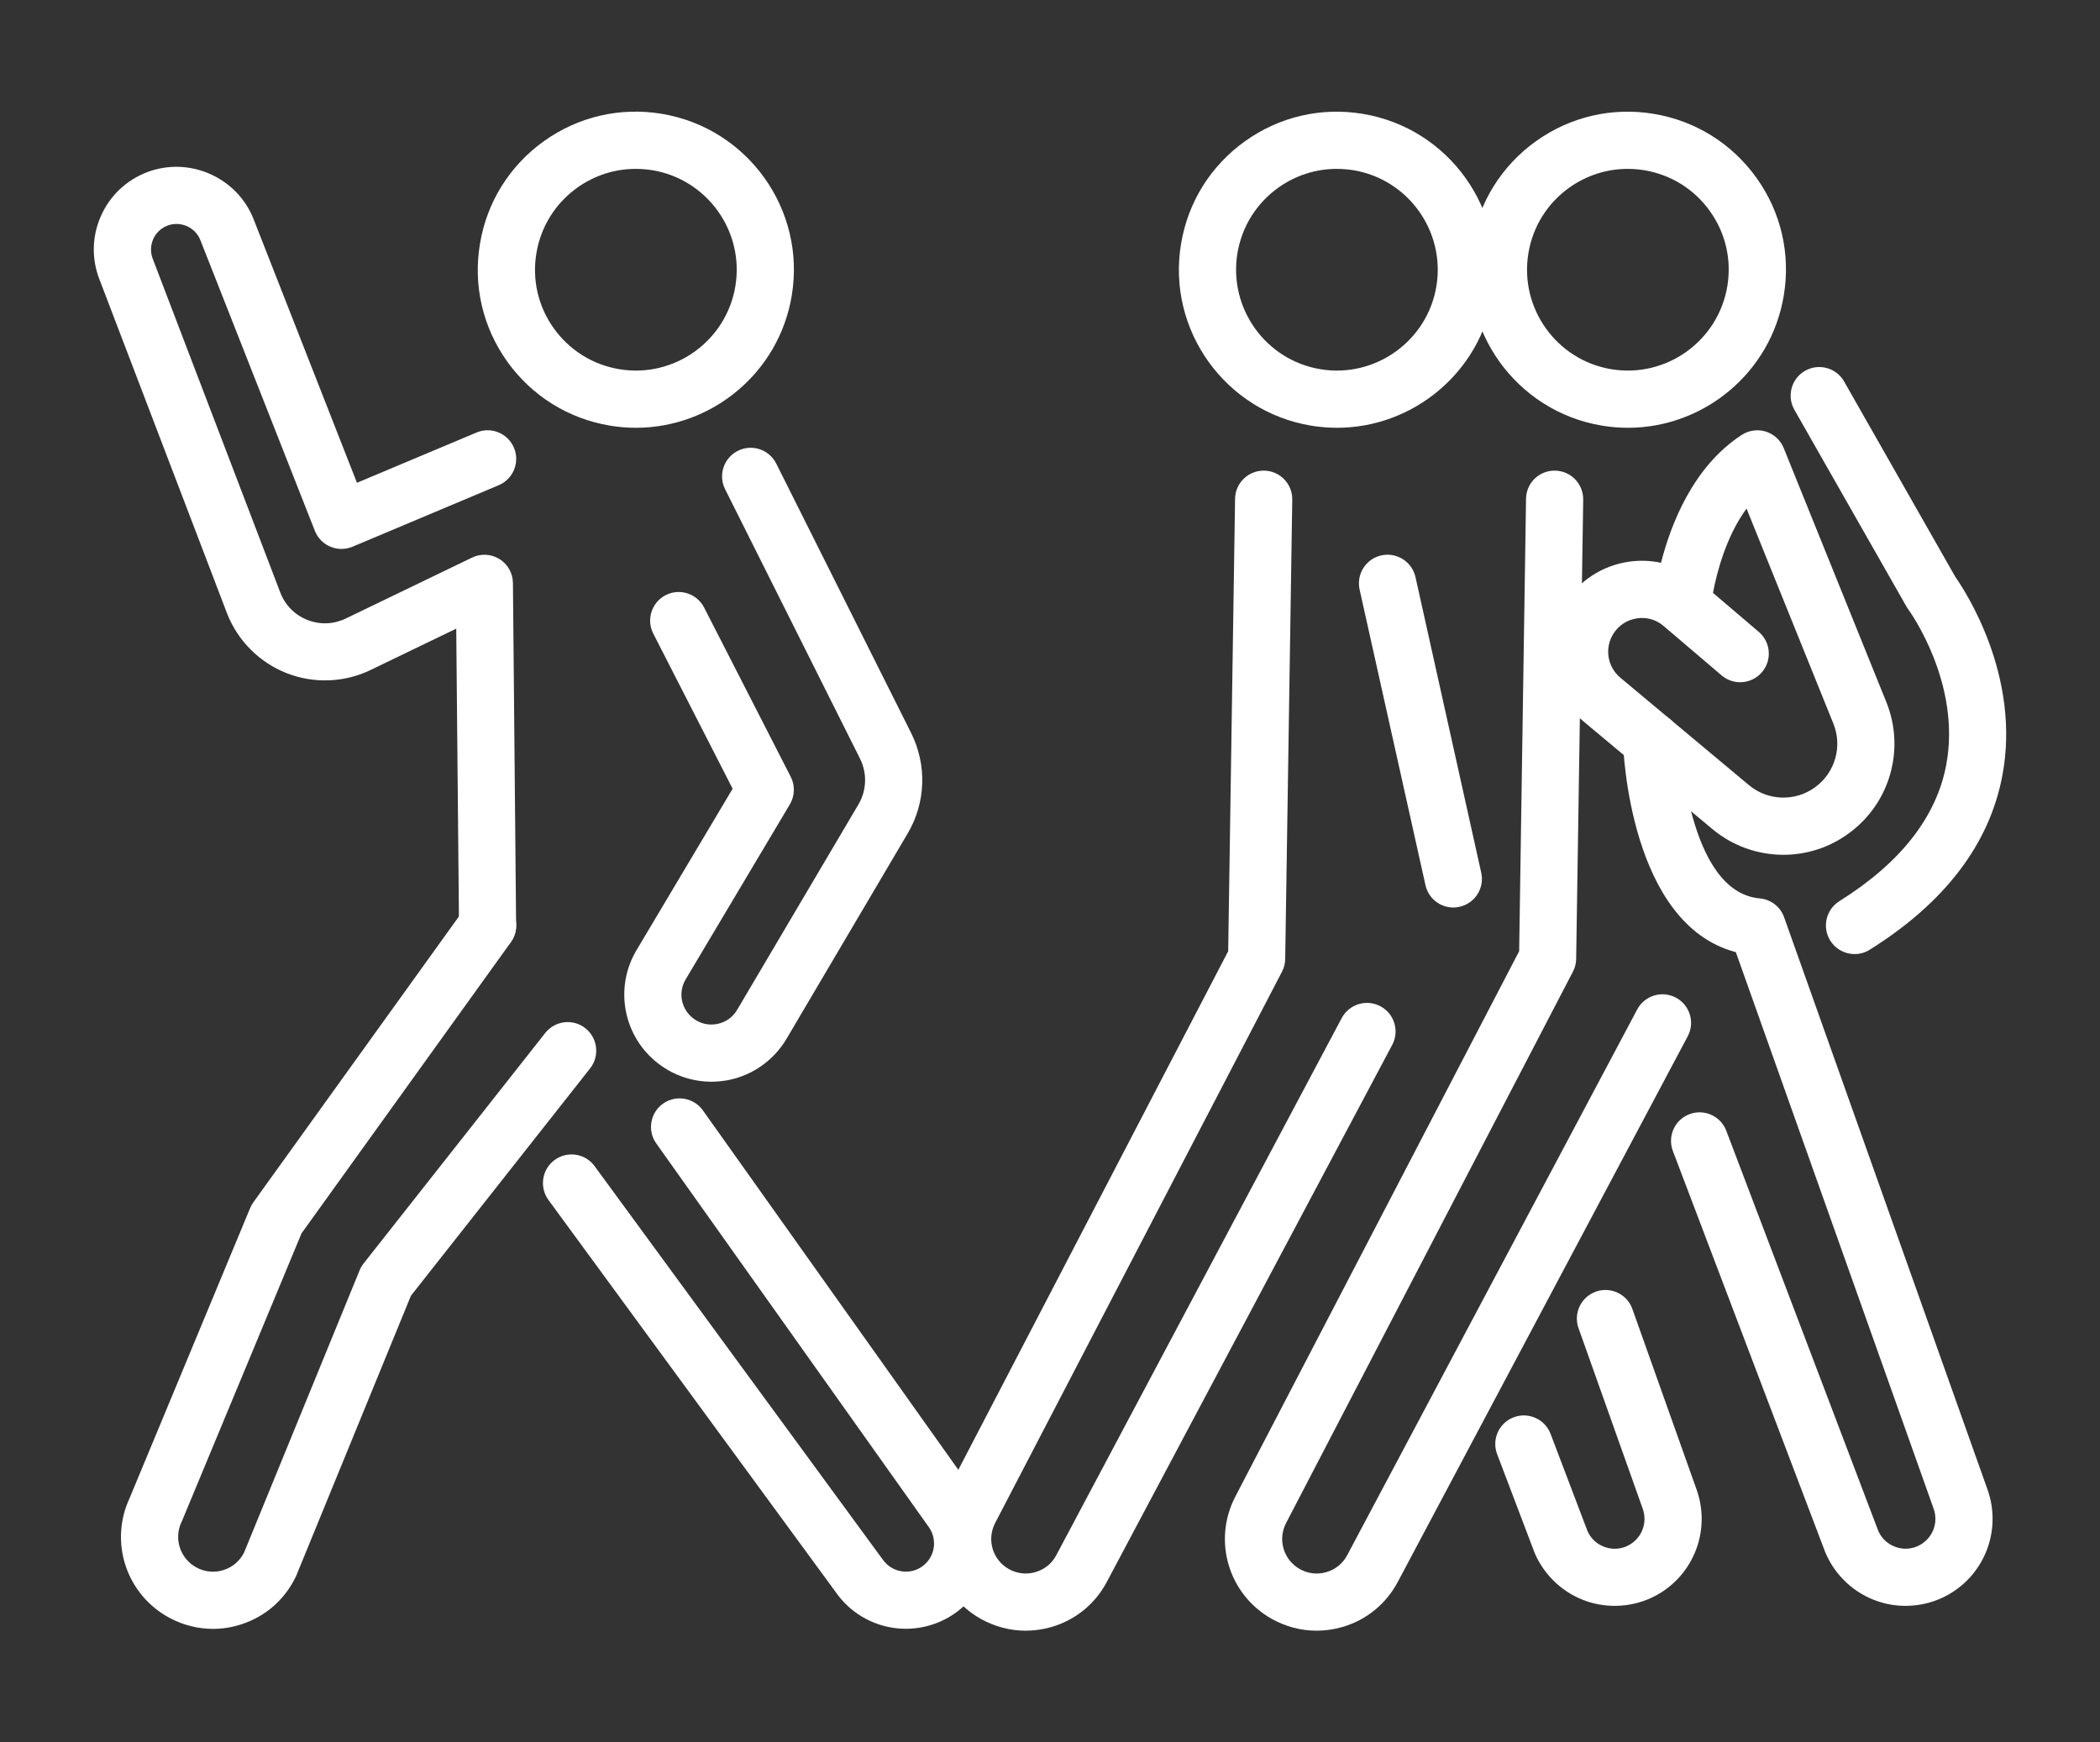 <?xml version="1.0" encoding="utf-8"?>
<!-- Generator: Adobe Illustrator 16.0.0, SVG Export Plug-In . SVG Version: 6.00 Build 0)  -->
<!DOCTYPE svg PUBLIC "-//W3C//DTD SVG 1.1//EN" "http://www.w3.org/Graphics/SVG/1.1/DTD/svg11.dtd">
<svg version="1.1" id="Calque_1" xmlns="http://www.w3.org/2000/svg" xmlns:xlink="http://www.w3.org/1999/xlink" x="0px" y="0px"
	 width="47px" height="39px" viewBox="0 0 47 39" enable-background="new 0 0 47 39" xml:space="preserve">
<rect x="0" y="0" width="47" height="39" fill="#333333" stroke="none"/>
<g>
	<g>
		<path fill="#FFFFFF" d="M29.924,9.575c-0.192,0-0.387-0.016-0.583-0.048c-1.923-0.321-3.229-2.146-2.908-4.069
			c0.154-0.932,0.664-1.748,1.433-2.298c0.768-0.549,1.704-0.767,2.637-0.611c1.924,0.32,3.229,2.145,2.909,4.069
			C33.123,8.346,31.62,9.575,29.924,9.575z M29.918,3.78c-0.468,0-0.922,0.145-1.309,0.421c-0.49,0.351-0.814,0.871-0.914,1.466l0,0
			c-0.203,1.228,0.629,2.393,1.856,2.597c1.227,0.204,2.393-0.629,2.597-1.857c0.203-1.228-0.629-2.392-1.856-2.597
			C30.167,3.791,30.041,3.78,29.918,3.78z M27.064,5.563L27.064,5.563L27.064,5.563z"/>
	</g>
	<g>
		<g>
			<path fill="#FFFFFF" d="M14.232,9.575c-0.191,0-0.386-0.016-0.581-0.048c-0.933-0.156-1.747-0.664-2.298-1.433
				c-0.549-0.769-0.767-1.705-0.611-2.637c0.154-0.932,0.664-1.748,1.432-2.298c0.769-0.549,1.706-0.767,2.638-0.611
				c1.924,0.32,3.229,2.145,2.908,4.069C17.434,8.346,15.931,9.575,14.232,9.575z M14.227,3.78c-0.467,0-0.921,0.145-1.308,0.421
				c-0.49,0.351-0.814,0.871-0.914,1.466l0,0c-0.099,0.595,0.039,1.192,0.39,1.683c0.352,0.49,0.872,0.815,1.467,0.914
				c1.227,0.204,2.392-0.629,2.596-1.857s-0.628-2.392-1.856-2.597C14.477,3.791,14.351,3.78,14.227,3.78z M11.373,5.563
				L11.373,5.563L11.373,5.563z"/>
		</g>
	</g>
	<path fill="#FFFFFF" d="M22.955,36.5c-0.351,0-0.697-0.092-1.012-0.269c-0.963-0.549-1.317-1.749-0.807-2.732l6.352-12.208
		l0.154-10.127c0.006-0.354,0.296-0.634,0.65-0.63c0.353,0.005,0.636,0.296,0.63,0.65l-0.158,10.279c0,0.1-0.026,0.198-0.071,0.285
		l-6.421,12.342c-0.192,0.371-0.059,0.822,0.304,1.029c0.183,0.104,0.396,0.129,0.598,0.07s0.368-0.192,0.467-0.38l6.387-12.02
		c0.166-0.313,0.555-0.432,0.866-0.266c0.313,0.165,0.431,0.553,0.265,0.865l-6.388,12.021c-0.262,0.494-0.703,0.853-1.24,1.009
		C23.341,36.472,23.146,36.5,22.955,36.5z"/>
	<path fill="#FFFFFF" d="M36.139,35.944c-0.207,0-0.416-0.033-0.618-0.1c-0.524-0.176-0.951-0.569-1.171-1.077
		c-0.004-0.009-0.007-0.019-0.01-0.026l-0.832-2.191c-0.127-0.331,0.039-0.701,0.37-0.827c0.33-0.125,0.7,0.042,0.825,0.371
		l0.828,2.179c0.076,0.171,0.217,0.298,0.396,0.358c0.182,0.061,0.375,0.043,0.542-0.054c0.281-0.16,0.406-0.497,0.298-0.803
		l-1.438-4.046c-0.119-0.333,0.056-0.699,0.39-0.818c0.332-0.117,0.698,0.057,0.815,0.389l1.439,4.047
		c0.315,0.891-0.051,1.875-0.87,2.344C36.808,35.858,36.475,35.944,36.139,35.944z"/>
	<g>
		<g>
			<path fill="#FFFFFF" d="M36.435,9.575c-0.192,0-0.387-0.016-0.582-0.048c-1.924-0.321-3.229-2.146-2.908-4.069
				c0.154-0.932,0.664-1.748,1.432-2.298c0.768-0.549,1.705-0.767,2.638-0.611c0.931,0.155,1.747,0.664,2.297,1.432
				c0.549,0.768,0.767,1.705,0.61,2.637C39.635,8.346,38.132,9.575,36.435,9.575z M36.428,3.78c-0.466,0-0.92,0.145-1.308,0.421
				c-0.49,0.351-0.814,0.871-0.913,1.466l0,0c-0.204,1.228,0.628,2.393,1.855,2.597c1.227,0.204,2.393-0.629,2.597-1.857
				c0.099-0.595-0.039-1.192-0.391-1.683c-0.35-0.491-0.872-0.814-1.466-0.914C36.678,3.791,36.553,3.78,36.428,3.78z M33.575,5.563
				L33.575,5.563L33.575,5.563z"/>
			<path fill="#FFFFFF" d="M20.754,31.732"/>
		</g>
	</g>
	<path fill="#FFFFFF" d="M29.466,36.5c-0.352,0-0.697-0.092-1.011-0.269c-0.964-0.549-1.318-1.749-0.807-2.733L34,21.291
		l0.154-10.127c0.006-0.354,0.291-0.634,0.649-0.63c0.354,0.005,0.635,0.296,0.631,0.65l-0.158,10.279
		c-0.001,0.1-0.026,0.198-0.072,0.285l-6.42,12.342c-0.192,0.371-0.059,0.822,0.304,1.029c0.183,0.104,0.396,0.129,0.598,0.07
		s0.367-0.192,0.466-0.38l6.49-12.214c0.166-0.312,0.554-0.431,0.866-0.265s0.431,0.554,0.265,0.865l-6.49,12.214
		c-0.263,0.494-0.703,0.853-1.241,1.009C29.852,36.472,29.658,36.5,29.466,36.5z"/>
	<path fill="#FFFFFF" d="M32.527,20.313c-0.294,0-0.559-0.203-0.624-0.502l-1.474-6.616c-0.076-0.345,0.141-0.687,0.486-0.764
		c0.345-0.076,0.687,0.141,0.765,0.486l1.471,6.615c0.078,0.346-0.14,0.688-0.484,0.764C32.619,20.308,32.573,20.313,32.527,20.313z
		"/>
	<path fill="#FFFFFF" d="M39.915,19.133c-0.568,0-1.134-0.194-1.595-0.58l-2.879-2.405c-0.783-0.654-0.959-1.796-0.41-2.657
		c0.316-0.497,0.833-0.83,1.415-0.917c0.245-0.037,0.492-0.028,0.729,0.023c0.22-0.862,0.717-2.154,1.806-2.862
		c0.16-0.104,0.358-0.132,0.54-0.075c0.183,0.058,0.33,0.193,0.401,0.371l2.296,5.684c0.427,1.057,0.082,2.266-0.84,2.938
		C40.941,18.974,40.427,19.133,39.915,19.133z M36.75,13.832c-0.038,0-0.076,0.003-0.114,0.009c-0.219,0.033-0.405,0.153-0.525,0.34
		c-0.204,0.32-0.139,0.743,0.152,0.986l2.878,2.405c0.426,0.356,1.037,0.375,1.484,0.048c0.447-0.326,0.615-0.913,0.407-1.425
		l-1.943-4.812c-0.461,0.63-0.668,1.445-0.751,1.887l1.025,0.873c0.269,0.229,0.301,0.633,0.071,0.902
		c-0.229,0.269-0.633,0.302-0.902,0.073l-1.296-1.104C37.098,13.894,36.928,13.832,36.75,13.832z"/>
	<path fill="#FFFFFF" d="M42.649,35.944c-0.208,0-0.416-0.033-0.617-0.1c-0.525-0.176-0.952-0.569-1.171-1.077
		c-0.004-0.009-0.008-0.019-0.011-0.026l-3.409-8.977c-0.126-0.33,0.04-0.7,0.37-0.825c0.331-0.125,0.7,0.041,0.825,0.371
		l3.404,8.962c0.078,0.171,0.219,0.298,0.397,0.358c0.183,0.061,0.376,0.043,0.542-0.054c0.281-0.16,0.407-0.497,0.299-0.803
		l-4.428-12.461c-2.373-0.623-2.521-4.53-2.525-4.706c-0.011-0.354,0.268-0.648,0.621-0.659c0.355-0.011,0.647,0.267,0.658,0.62l0,0
		c0.001,0.033,0.156,3.399,1.78,3.542c0.25,0.022,0.464,0.187,0.547,0.424l4.553,12.811c0.315,0.891-0.051,1.875-0.869,2.344
		C43.318,35.858,42.984,35.944,42.649,35.944z"/>
	<path fill="#FFFFFF" d="M41.507,21.355c-0.214,0-0.423-0.107-0.544-0.301c-0.187-0.301-0.096-0.694,0.203-0.883
		c1.366-0.854,2.17-1.879,2.392-3.047c0.348-1.844-0.836-3.467-0.848-3.483c-0.015-0.021-0.029-0.042-0.042-0.065L40.16,9.172
		c-0.175-0.308-0.067-0.698,0.24-0.873c0.308-0.175,0.698-0.067,0.873,0.24l2.49,4.375c0.204,0.291,1.476,2.204,1.051,4.449
		c-0.29,1.534-1.289,2.845-2.97,3.896C41.74,21.324,41.622,21.355,41.507,21.355z"/>
	<path fill="#FFFFFF" d="M15.924,24.212c-0.42,0-0.834-0.136-1.175-0.394c-0.796-0.6-1.012-1.698-0.501-2.554l2.149-3.61
		l-1.776-3.472c-0.161-0.314-0.036-0.7,0.277-0.861c0.315-0.161,0.7-0.036,0.861,0.278l1.938,3.787
		c0.101,0.196,0.093,0.43-0.02,0.619l-2.33,3.914c-0.177,0.294-0.103,0.671,0.171,0.877c0.154,0.117,0.344,0.161,0.534,0.123
		c0.189-0.037,0.349-0.15,0.446-0.316l2.714-4.596c0.186-0.315,0.199-0.7,0.035-1.028l-3.019-6.03
		c-0.158-0.316-0.029-0.701,0.287-0.859c0.315-0.158,0.699-0.03,0.858,0.286l3.019,6.031c0.358,0.718,0.33,1.56-0.079,2.251
		l-2.712,4.597c-0.283,0.477-0.756,0.813-1.301,0.921C16.177,24.198,16.05,24.212,15.924,24.212z"/>
	<path fill="#FFFFFF" d="M10.912,21.355c-0.35,0-0.636-0.283-0.639-0.634l-0.062-6.65l-1.916,0.925
		c-0.587,0.284-1.272,0.31-1.88,0.071c-0.608-0.239-1.093-0.724-1.331-1.331L2.228,6.26C2.047,5.799,2.057,5.295,2.256,4.841
		C2.455,4.386,2.82,4.038,3.282,3.858c0.936-0.363,2.006,0.097,2.385,1.026l2.322,5.922l2.676-1.125
		c0.325-0.138,0.701,0.016,0.838,0.342c0.137,0.326-0.017,0.701-0.343,0.838L7.89,12.237c-0.158,0.066-0.334,0.066-0.493,0.001
		c-0.158-0.065-0.282-0.191-0.347-0.349L4.482,5.368C4.365,5.081,4.034,4.939,3.745,5.051C3.603,5.107,3.489,5.214,3.428,5.355
		S3.363,5.651,3.419,5.794l2.857,7.476c0.11,0.281,0.325,0.497,0.607,0.607c0.28,0.11,0.584,0.098,0.856-0.033l2.825-1.363
		c0.196-0.096,0.43-0.083,0.614,0.032c0.188,0.116,0.3,0.319,0.302,0.538l0.071,7.657c0.003,0.354-0.28,0.644-0.634,0.647
		C10.916,21.355,10.914,21.355,10.912,21.355z"/>
	<path fill="#FFFFFF" d="M4.765,36.459c-0.33,0-0.658-0.081-0.961-0.241c-0.974-0.516-1.367-1.695-0.901-2.691l2.694-6.483
		c0.019-0.044,0.041-0.087,0.07-0.128l4.727-6.574c0.206-0.286,0.605-0.353,0.893-0.146c0.287,0.206,0.354,0.606,0.146,0.894
		l-4.684,6.515l-2.671,6.428c-0.005,0.011-0.009,0.021-0.014,0.03c-0.181,0.379-0.031,0.829,0.339,1.025
		c0.189,0.101,0.406,0.119,0.61,0.051c0.198-0.065,0.358-0.205,0.452-0.394l2.583-6.31c0.022-0.056,0.052-0.107,0.09-0.155
		l4.065-5.159c0.219-0.276,0.621-0.326,0.897-0.107c0.278,0.22,0.326,0.622,0.107,0.9l-4.01,5.088l-2.558,6.246
		c-0.003,0.012-0.008,0.021-0.013,0.031c-0.243,0.514-0.673,0.896-1.212,1.074C5.202,36.424,4.982,36.459,4.765,36.459z"/>
	<path fill="#FFFFFF" d="M20.272,36.457c-0.078,0-0.157-0.005-0.236-0.015c-0.531-0.066-1.015-0.355-1.323-0.794l-6.438-8.789
		c-0.208-0.285-0.147-0.686,0.138-0.895c0.286-0.21,0.687-0.148,0.895,0.138l6.441,8.795c0.003,0.004,0.006,0.008,0.008,0.01
		c0.104,0.149,0.26,0.243,0.438,0.266s0.354-0.03,0.49-0.147c0.244-0.21,0.291-0.566,0.112-0.832l-6.108-8.599
		c-0.205-0.287-0.138-0.688,0.15-0.892s0.687-0.137,0.892,0.15l6.114,8.604c0.002,0.004,0.005,0.007,0.007,0.01
		c0.549,0.806,0.407,1.893-0.332,2.528C21.172,36.295,20.728,36.457,20.272,36.457z"/>
</g>
</svg>
